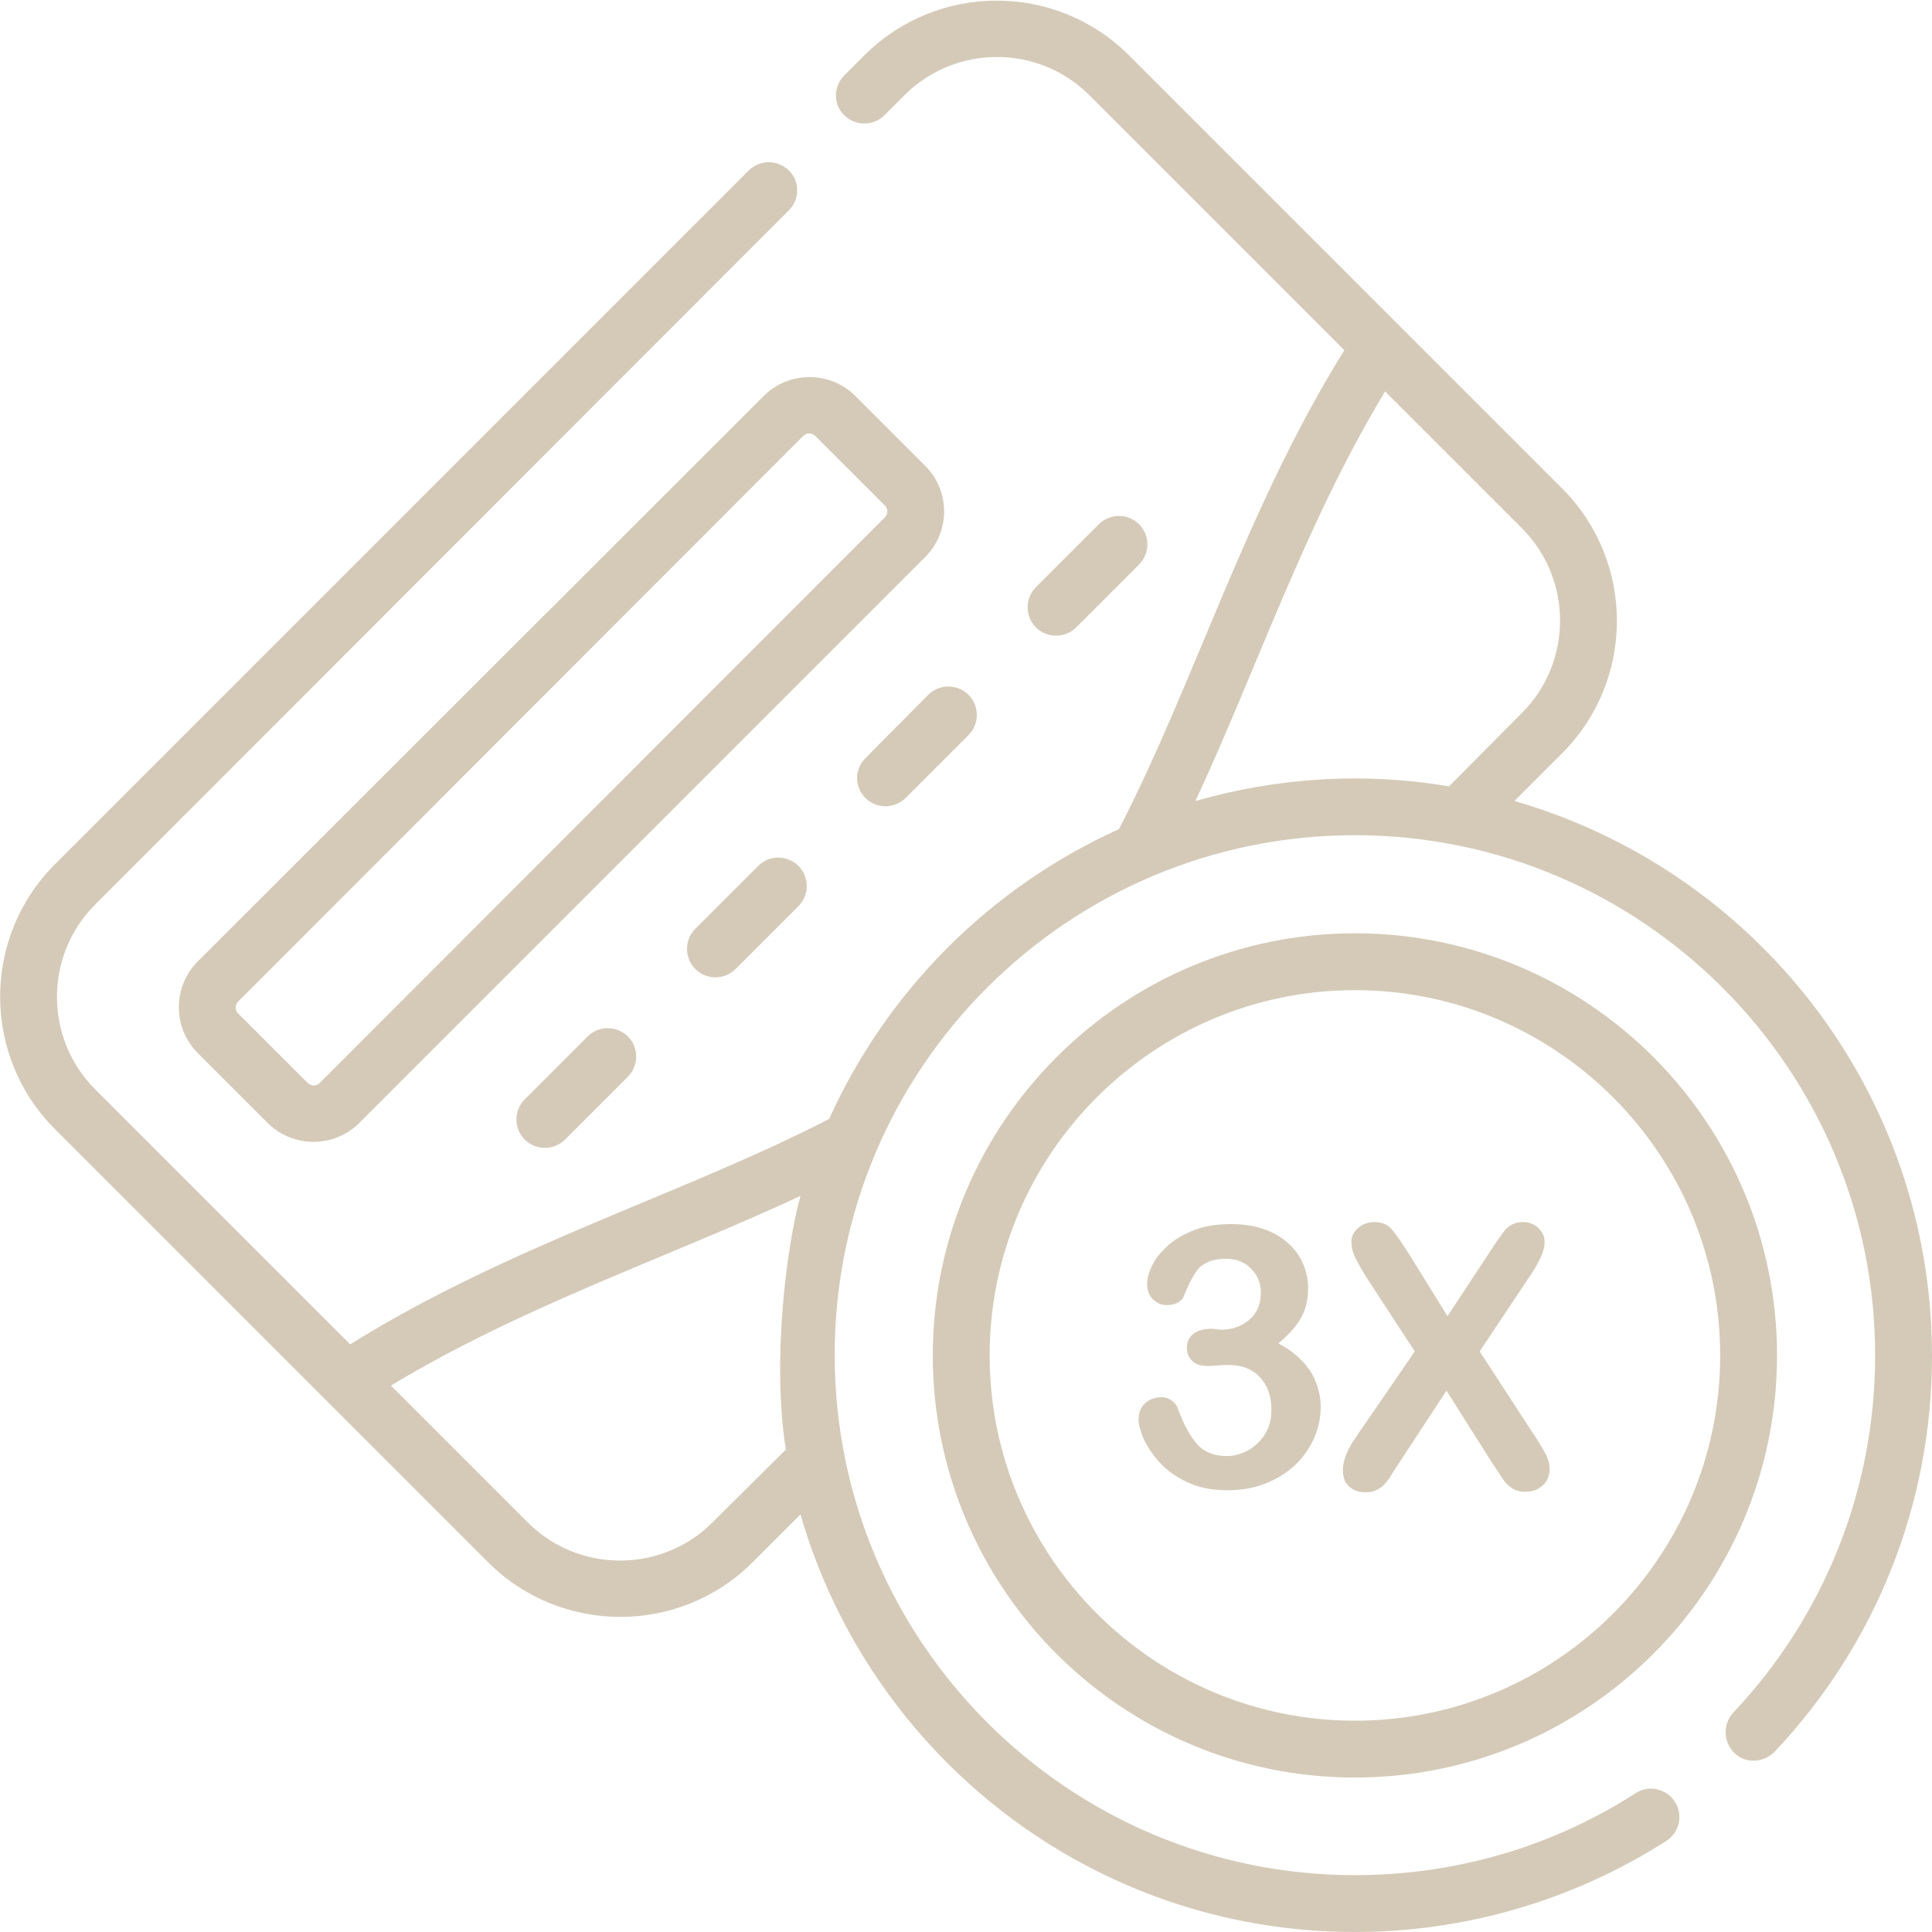 <?xml version="1.0" encoding="utf-8"?>
<!-- Generator: Adobe Illustrator 25.0.1, SVG Export Plug-In . SVG Version: 6.00 Build 0)  -->
<svg version="1.1" id="Calque_1" xmlns="http://www.w3.org/2000/svg" xmlns:xlink="http://www.w3.org/1999/xlink" x="0px" y="0px"
	 viewBox="0 0 384 384" style="enable-background:new 0 0 384 384;" xml:space="preserve">
<style type="text/css">
	.st0{fill:#D5CAB8;}
</style>
<path class="st0" d="M301,159.2l9.5-9.5c14.5-14.5,14.5-38.1,0-52.6L224.4,11c-14.5-14.5-38.1-14.5-52.6,0l-4,4
	c-2.2,2.2-2.2,5.8,0,7.9c2.2,2.2,5.8,2.2,8,0l4-4c10.1-10.1,26.6-10.1,36.7,0l50.7,50.7c-19.6,31.5-29.7,66-44.8,95.2
	c-25.5,11.5-46.1,32.1-57.6,57.6c-29.1,15-63.8,25.2-95.2,44.8l-50.7-50.7c-10.1-10.1-10.1-26.6,0-36.7l137.9-138
	c2.2-2.2,2.2-5.8,0-7.9c-2.2-2.2-5.8-2.2-8,0L10.9,171.8c-14.5,14.5-14.5,38.1,0,52.6L97,310.5c14.5,14.5,38.1,14.5,52.6,0l9.5-9.5
	c13.8,47.9,57.9,83,110.2,83c22,0,43.4-6.3,61.9-18.1c2.6-1.7,3.4-5.2,1.7-7.8c-1.7-2.6-5.2-3.4-7.8-1.7
	c-16.6,10.7-35.9,16.3-55.8,16.3c-57,0-103.4-46.4-103.4-103.4S212.3,166,269.3,166s103.4,46.4,103.4,103.4c0,26.5-10,51.7-28.2,71
	c-2.1,2.3-2,5.8,0.2,8s5.8,2,8-0.2c20.2-21.4,31.3-49.3,31.3-78.7C384,217.1,348.9,173,301,159.2L301,159.2z M156.2,288.1
	l-14.6,14.5c-10.1,10.1-26.6,10.1-36.7,0l-27.2-27.2c26.3-15.9,55-25.4,81.4-37.7C156.3,247.7,153.4,270.8,156.2,288.1L156.2,288.1z
	 M237.6,159.2c12.3-26.4,21.8-55.1,37.7-81.4l27.2,27.2c10.1,10.1,10.1,26.6,0,36.7L288,156.3C271.6,153.5,254.4,154.4,237.6,159.2
	L237.6,159.2z M269.3,185.5c-46.2,0-83.9,37.6-83.9,83.9s37.6,83.9,83.9,83.9s83.9-37.6,83.9-83.9S315.6,185.5,269.3,185.5
	L269.3,185.5z M269.3,342c-40,0-72.6-32.6-72.6-72.6s32.6-72.6,72.6-72.6s72.6,32.6,72.6,72.6S309.4,342,269.3,342L269.3,342z"/>
<path class="st0" d="M183.9,92.6L170,78.7c-5-5-13.2-5-18.2,0L39.3,191.1c-5,5-5,13.2,0,18.2l13.9,13.9c5,5,13.2,5,18.2,0
	l112.5-112.5C188.9,105.7,188.9,97.6,183.9,92.6z M175.9,102.8L63.5,215.3c-0.6,0.6-1.6,0.6-2.3,0l-13.9-13.9
	c-0.6-0.6-0.6-1.6,0-2.3l0,0L159.7,86.6c0.6-0.6,1.6-0.6,2.3,0l13.9,13.9C176.5,101.1,176.5,102.2,175.9,102.8z"/>
<path class="st0" d="M172,158.6c2.2,2.2,5.8,2.2,8,0l12.5-12.5c2.2-2.2,2.2-5.8,0-8s-5.8-2.2-8,0L172,150.7
	C169.8,152.9,169.8,156.4,172,158.6L172,158.6z"/>
<path class="st0" d="M150.7,172.1l-12.5,12.5c-2.2,2.2-2.2,5.8,0,8s5.8,2.2,8,0l12.5-12.5c2.2-2.2,2.2-5.8,0-8
	C156.4,169.9,152.9,169.9,150.7,172.1L150.7,172.1z"/>
<path class="st0" d="M116.8,206l-12.5,12.5c-2.2,2.2-2.2,5.8,0,8s5.8,2.2,8,0l12.5-12.5c2.2-2.2,2.2-5.8,0-8
	C122.5,203.8,119,203.8,116.8,206L116.8,206z"/>
<path class="st0" d="M213.9,124.7l12.5-12.5c2.2-2.2,2.2-5.8,0-8s-5.8-2.2-8,0l-12.5,12.5c-2.2,2.2-2.2,5.8,0,8
	C208.1,126.9,211.7,126.9,213.9,124.7L213.9,124.7z"/>
<g>
	<path class="st0" d="M242.6,264.3c2.2,0,4-0.6,5.6-1.9s2.4-3.1,2.4-5.5c0-1.8-0.6-3.4-1.9-4.7c-1.2-1.3-2.9-2-5-2
		c-1.4,0-2.6,0.2-3.5,0.6s-1.7,0.9-2.2,1.6c-0.5,0.7-1,1.5-1.5,2.5s-0.9,2-1.3,2.9c-0.2,0.5-0.7,0.9-1.3,1.2
		c-0.6,0.3-1.3,0.4-2.1,0.4c-0.9,0-1.8-0.4-2.6-1.1c-0.8-0.8-1.2-1.8-1.2-3.1c0-1.2,0.4-2.5,1.1-3.9c0.7-1.4,1.8-2.6,3.2-3.9
		c1.4-1.2,3.2-2.2,5.3-3s4.5-1.1,7.1-1.1c2.3,0,4.4,0.3,6.2,0.9c1.9,0.6,3.5,1.5,4.9,2.7c1.4,1.2,2.4,2.5,3.1,4.1
		c0.7,1.5,1.1,3.2,1.1,5c0,2.4-0.5,4.4-1.5,6.1s-2.5,3.3-4.4,4.9c1.8,1,3.4,2.1,4.6,3.4c1.3,1.3,2.2,2.7,2.8,4.2c0.6,1.5,1,3.2,1,5
		c0,2.1-0.4,4.2-1.3,6.2s-2.1,3.8-3.8,5.4c-1.7,1.6-3.7,2.8-6,3.7c-2.3,0.9-4.8,1.3-7.6,1.3s-5.4-0.5-7.6-1.5
		c-2.2-1-4.1-2.3-5.5-3.8s-2.5-3.1-3.3-4.7c-0.7-1.6-1.1-3-1.1-4c0-1.4,0.4-2.5,1.3-3.3c0.9-0.8,2-1.2,3.3-1.2
		c0.7,0,1.3,0.2,1.9,0.6c0.6,0.4,1,0.9,1.2,1.4c1.2,3.3,2.5,5.7,3.9,7.3s3.4,2.4,5.9,2.4c1.5,0,2.9-0.4,4.2-1.1s2.5-1.8,3.4-3.2
		c0.9-1.4,1.3-3,1.3-4.9c0-2.8-0.8-4.9-2.3-6.5s-3.6-2.4-6.3-2.4c-0.5,0-1.2,0-2.2,0.1s-1.6,0.1-1.9,0.1c-1.3,0-2.3-0.3-3-1
		c-0.7-0.6-1.1-1.5-1.1-2.7c0-1.1,0.4-2,1.3-2.7c0.9-0.7,2.1-1,3.8-1L242.6,264.3L242.6,264.3z"/>
	<path class="st0" d="M269.6,285.5l11.6-16.9l-9.8-15c-0.9-1.5-1.6-2.7-2.1-3.8c-0.5-1-0.7-2.1-0.7-3c0-1,0.4-1.9,1.3-2.7
		s2-1.2,3.2-1.2c1.5,0,2.6,0.4,3.4,1.3c0.8,0.9,1.9,2.5,3.4,4.8l7.8,12.6L296,249c0.7-1.1,1.3-2,1.8-2.7s1-1.4,1.4-1.9
		c0.5-0.5,1-0.9,1.5-1.1s1.2-0.4,1.9-0.4c1.3,0,2.4,0.4,3.2,1.2c0.8,0.8,1.2,1.7,1.2,2.8c0,1.6-0.9,3.7-2.7,6.4l-10.2,15.3l11,16.9
		c1,1.5,1.7,2.7,2.2,3.7s0.7,1.9,0.7,2.8c0,0.8-0.2,1.6-0.6,2.3c-0.4,0.7-1,1.2-1.7,1.6s-1.5,0.6-2.5,0.6s-1.8-0.2-2.5-0.6
		s-1.2-0.9-1.7-1.5c-0.4-0.6-1.2-1.8-2.4-3.6l-9.1-14.4l-9.7,14.8c-0.8,1.2-1.3,2-1.6,2.5c-0.3,0.5-0.7,0.9-1.1,1.4
		c-0.5,0.5-1,0.8-1.6,1.1s-1.3,0.4-2.2,0.4c-1.3,0-2.3-0.4-3.2-1.2s-1.2-1.9-1.2-3.4C267,290.1,267.8,288,269.6,285.5z"/>
</g>
</svg>
